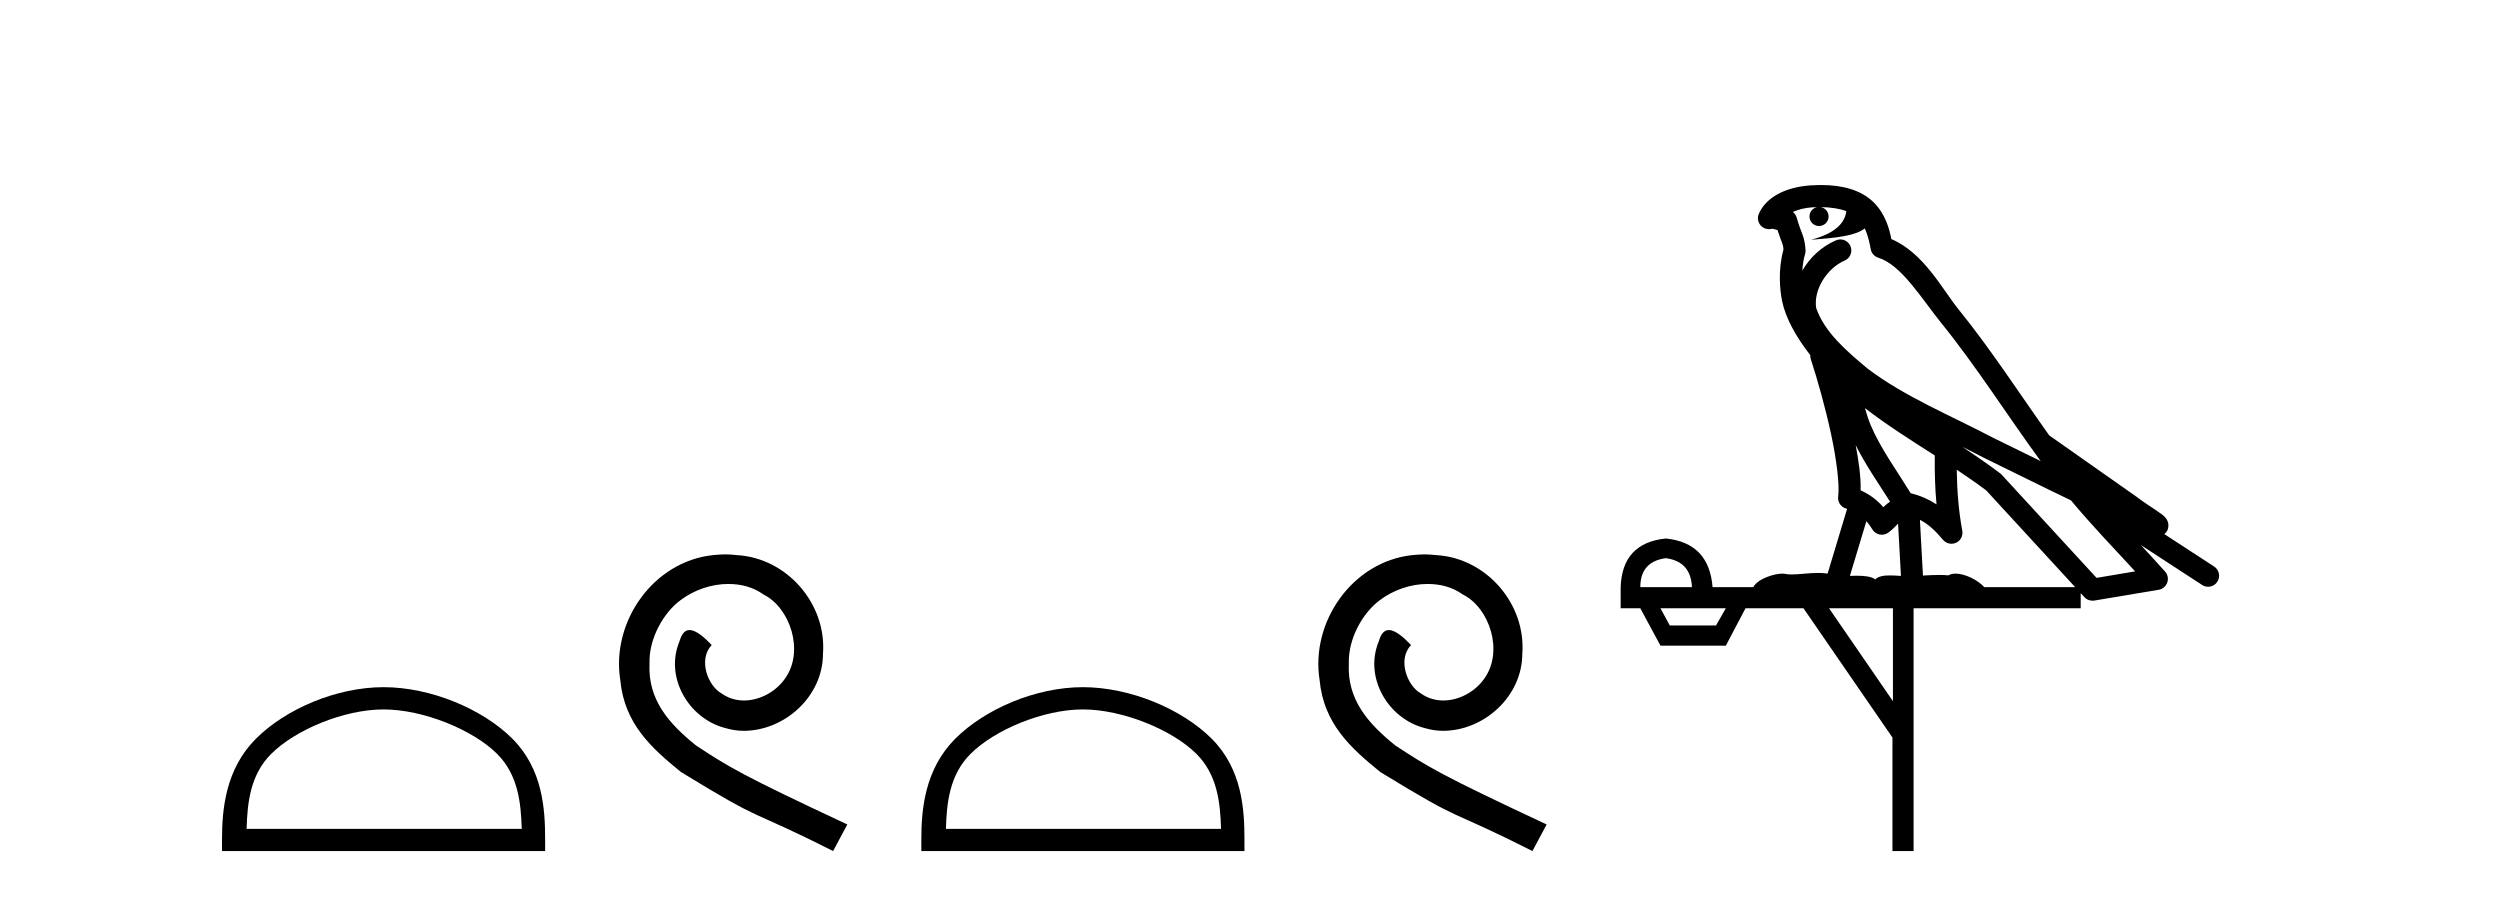 <?xml version='1.0' encoding='UTF-8' standalone='yes'?><svg xmlns='http://www.w3.org/2000/svg' xmlns:xlink='http://www.w3.org/1999/xlink' width='114.0' height='41.0' ><path d='M 17.491 32.35 C 19.304 32.35 21.572 33.281 22.67 34.378 C 23.63 35.339 23.755 36.612 23.791 37.795 L 11.245 37.795 C 11.28 36.612 11.406 35.339 12.366 34.378 C 13.464 33.281 15.679 32.35 17.491 32.35 ZM 17.491 31.335 C 15.341 31.335 13.028 32.329 11.672 33.684 C 10.282 35.075 10.124 36.906 10.124 38.275 L 10.124 38.809 L 24.858 38.809 L 24.858 38.275 C 24.858 36.906 24.754 35.075 23.364 33.684 C 22.008 32.329 19.641 31.335 17.491 31.335 Z' style='fill:#000000;stroke:none' /><path d='M 33.069 25.279 C 32.881 25.279 32.693 25.297 32.505 25.314 C 29.789 25.604 27.859 28.354 28.286 31.019 C 28.474 33.001 29.704 34.111 31.053 35.205 C 35.068 37.665 33.94 36.759 37.989 38.809 L 38.638 37.596 C 33.821 35.341 33.24 34.983 31.737 33.992 C 30.507 33.001 29.533 31.908 29.618 30.251 C 29.584 29.106 30.268 27.927 31.036 27.364 C 31.651 26.902 32.437 26.629 33.206 26.629 C 33.787 26.629 34.333 26.766 34.812 27.107 C 36.025 27.705 36.691 29.687 35.803 30.934 C 35.393 31.532 34.658 31.942 33.923 31.942 C 33.565 31.942 33.206 31.839 32.898 31.617 C 32.283 31.276 31.822 30.08 32.454 29.414 C 32.164 29.106 31.754 28.73 31.446 28.73 C 31.241 28.73 31.088 28.884 30.985 29.243 C 30.302 30.883 31.395 32.745 33.035 33.189 C 33.325 33.274 33.616 33.326 33.906 33.326 C 35.785 33.326 37.528 31.754 37.528 29.807 C 37.699 27.534 35.888 25.45 33.616 25.314 C 33.445 25.297 33.257 25.279 33.069 25.279 Z' style='fill:#000000;stroke:none' /><path d='M 49.38 32.35 C 51.192 32.35 53.461 33.281 54.558 34.378 C 55.519 35.339 55.644 36.612 55.68 37.795 L 43.134 37.795 C 43.169 36.612 43.295 35.339 44.255 34.378 C 45.353 33.281 47.568 32.35 49.38 32.35 ZM 49.38 31.335 C 47.23 31.335 44.917 32.329 43.561 33.684 C 42.171 35.075 42.013 36.906 42.013 38.275 L 42.013 38.809 L 56.747 38.809 L 56.747 38.275 C 56.747 36.906 56.643 35.075 55.252 33.684 C 53.897 32.329 51.53 31.335 49.38 31.335 Z' style='fill:#000000;stroke:none' /><path d='M 64.958 25.279 C 64.77 25.279 64.582 25.297 64.394 25.314 C 61.678 25.604 59.748 28.354 60.175 31.019 C 60.363 33.001 61.593 34.111 62.942 35.205 C 66.957 37.665 65.829 36.759 69.878 38.809 L 70.527 37.596 C 65.71 35.341 65.129 34.983 63.626 33.992 C 62.396 33.001 61.422 31.908 61.507 30.251 C 61.473 29.106 62.156 27.927 62.925 27.364 C 63.54 26.902 64.326 26.629 65.095 26.629 C 65.676 26.629 66.222 26.766 66.701 27.107 C 67.913 27.705 68.58 29.687 67.691 30.934 C 67.281 31.532 66.547 31.942 65.812 31.942 C 65.454 31.942 65.095 31.839 64.787 31.617 C 64.172 31.276 63.711 30.08 64.343 29.414 C 64.053 29.106 63.643 28.73 63.335 28.73 C 63.13 28.73 62.976 28.884 62.874 29.243 C 62.191 30.883 63.284 32.745 64.924 33.189 C 65.214 33.274 65.505 33.326 65.795 33.326 C 67.674 33.326 69.417 31.754 69.417 29.807 C 69.588 27.534 67.777 25.45 65.505 25.314 C 65.334 25.297 65.146 25.279 64.958 25.279 Z' style='fill:#000000;stroke:none' /><path d='M 83.026 9.444 C 83.479 9.448 83.878 9.513 84.193 9.628 C 84.141 10.005 83.909 10.588 82.586 10.932 C 83.817 10.843 84.621 10.742 85.036 10.414 C 85.186 10.752 85.267 11.134 85.303 11.353 C 85.334 11.541 85.469 11.696 85.651 11.752 C 86.705 12.075 87.632 13.629 88.521 14.728 C 90.123 16.707 91.509 18.912 93.055 21.026 C 92.342 20.676 91.629 20.326 90.912 19.976 C 88.918 18.928 86.872 18.102 85.164 16.81 C 84.171 15.983 83.187 15.129 82.817 14.04 C 82.69 13.201 83.318 12.229 84.112 11.883 C 84.329 11.792 84.454 11.563 84.413 11.332 C 84.372 11.1 84.175 10.928 83.94 10.918 C 83.933 10.918 83.926 10.918 83.919 10.918 C 83.847 10.918 83.776 10.933 83.711 10.963 C 83.075 11.24 82.531 11.735 82.186 12.342 C 82.202 12.085 82.239 11.822 82.312 11.585 C 82.329 11.529 82.336 11.47 82.333 11.411 C 82.316 11.099 82.263 10.882 82.195 10.698 C 82.126 10.514 82.052 10.35 81.929 9.924 C 81.899 9.821 81.837 9.73 81.752 9.665 C 81.988 9.561 82.285 9.477 82.642 9.454 C 82.714 9.449 82.783 9.449 82.853 9.447 L 82.853 9.447 C 82.658 9.49 82.512 9.664 82.512 9.872 C 82.512 10.112 82.707 10.307 82.948 10.307 C 83.188 10.307 83.384 10.112 83.384 9.872 C 83.384 9.658 83.229 9.481 83.026 9.444 ZM 85.04 18.609 C 86.061 19.396 87.154 20.083 88.226 20.769 C 88.217 21.509 88.236 22.253 88.305 22.999 C 87.956 22.771 87.572 22.6 87.128 22.492 C 86.469 21.42 85.744 20.432 85.302 19.384 C 85.21 19.167 85.124 18.896 85.04 18.609 ZM 84.62 20.299 C 85.081 21.223 85.668 22.054 86.187 22.877 C 86.087 22.944 85.997 23.014 85.926 23.082 C 85.907 23.099 85.897 23.111 85.88 23.128 C 85.595 22.8 85.247 22.534 84.845 22.361 C 84.86 21.773 84.765 21.065 84.62 20.299 ZM 89.481 20.376 L 89.481 20.376 C 89.81 20.539 90.137 20.703 90.459 20.872 C 90.463 20.874 90.468 20.876 90.472 20.878 C 91.789 21.52 93.104 22.18 94.436 22.816 C 95.375 23.947 96.388 24.996 97.363 26.055 C 96.776 26.154 96.189 26.252 95.603 26.351 C 94.161 24.783 92.72 23.216 91.278 21.648 C 91.258 21.626 91.236 21.606 91.212 21.588 C 90.649 21.162 90.067 20.763 89.481 20.376 ZM 85.107 23.766 C 85.205 23.877 85.296 24.001 85.38 24.141 C 85.453 24.261 85.572 24.345 85.71 24.373 C 85.743 24.38 85.777 24.383 85.81 24.383 C 85.915 24.383 86.018 24.35 86.104 24.288 C 86.315 24.135 86.443 23.989 86.552 23.876 L 86.683 26.261 C 86.514 26.25 86.343 26.239 86.183 26.239 C 85.902 26.239 85.654 26.275 85.512 26.42 C 85.343 26.29 85.039 26.253 84.661 26.253 C 84.564 26.253 84.462 26.256 84.356 26.26 L 85.107 23.766 ZM 75.964 25.452 C 76.726 25.556 77.122 25.997 77.152 26.774 L 74.798 26.774 C 74.798 25.997 75.187 25.556 75.964 25.452 ZM 89.228 21.42 L 89.228 21.42 C 89.69 21.727 90.142 22.039 90.574 22.365 C 91.926 23.835 93.277 25.304 94.628 26.774 L 90.484 26.774 C 90.195 26.454 89.609 26.157 89.174 26.157 C 89.051 26.157 88.94 26.181 88.851 26.235 C 88.713 26.223 88.568 26.218 88.419 26.218 C 88.183 26.218 87.937 26.23 87.687 26.245 L 87.548 23.705 L 87.548 23.705 C 87.926 23.898 88.235 24.18 88.603 24.618 C 88.701 24.734 88.842 24.796 88.987 24.796 C 89.059 24.796 89.132 24.78 89.201 24.748 C 89.407 24.651 89.521 24.427 89.48 24.203 C 89.31 23.286 89.241 22.359 89.228 21.42 ZM 78.698 27.738 L 78.25 28.522 L 76.143 28.522 L 75.717 27.738 ZM 86.318 27.738 L 86.318 31.974 L 83.405 27.738 ZM 83.038 8.437 C 83.022 8.437 83.006 8.437 82.989 8.437 C 82.853 8.438 82.716 8.443 82.578 8.452 L 82.578 8.452 C 81.407 8.528 80.528 9.003 80.203 9.749 C 80.127 9.923 80.156 10.125 80.278 10.271 C 80.374 10.387 80.516 10.451 80.663 10.451 C 80.701 10.451 80.74 10.447 80.778 10.438 C 80.808 10.431 80.814 10.427 80.819 10.427 C 80.826 10.427 80.832 10.432 80.87 10.441 C 80.907 10.449 80.969 10.467 81.053 10.489 C 81.144 10.772 81.214 10.942 81.254 11.049 C 81.3 11.17 81.314 11.213 81.326 11.386 C 81.065 12.318 81.167 13.254 81.264 13.729 C 81.425 14.516 81.912 15.378 82.549 16.194 C 82.546 16.255 82.552 16.316 82.572 16.375 C 82.88 17.319 83.24 18.6 83.497 19.795 C 83.754 20.99 83.89 22.136 83.821 22.638 C 83.785 22.892 83.948 23.132 84.197 23.194 C 84.208 23.197 84.218 23.201 84.228 23.203 L 83.339 26.155 C 83.195 26.133 83.048 26.126 82.902 26.126 C 82.47 26.126 82.043 26.195 81.7 26.195 C 81.587 26.195 81.483 26.187 81.391 26.167 C 81.36 26.16 81.321 26.157 81.276 26.157 C 80.918 26.157 80.168 26.375 79.948 26.774 L 78.093 26.774 C 77.988 25.429 77.279 24.69 75.964 24.555 C 74.634 24.69 73.947 25.429 73.902 26.774 L 73.902 27.738 L 74.798 27.738 L 75.717 29.441 L 78.698 29.441 L 79.595 27.738 L 82.239 27.738 L 86.296 33.632 L 86.296 38.809 L 87.26 38.809 L 87.26 27.738 L 94.88 27.738 L 94.88 27.048 C 94.936 27.109 94.992 27.17 95.048 27.23 C 95.144 27.335 95.278 27.392 95.417 27.392 C 95.445 27.392 95.473 27.39 95.5 27.386 C 96.479 27.221 97.457 27.057 98.436 26.893 C 98.617 26.863 98.766 26.737 98.827 26.564 C 98.888 26.392 98.85 26.2 98.728 26.064 C 98.362 25.655 97.992 25.253 97.621 24.854 L 97.621 24.854 L 100.416 26.674 C 100.5 26.729 100.595 26.756 100.689 26.756 C 100.853 26.756 101.014 26.675 101.11 26.527 C 101.262 26.295 101.196 25.984 100.963 25.833 L 98.694 24.356 C 98.742 24.317 98.789 24.268 98.823 24.202 C 98.904 24.047 98.883 23.886 98.856 23.803 C 98.829 23.72 98.799 23.679 98.776 23.647 C 98.682 23.519 98.634 23.498 98.567 23.446 C 98.501 23.395 98.427 23.343 98.346 23.288 C 98.185 23.178 97.999 23.056 97.839 22.949 C 97.679 22.842 97.528 22.73 97.524 22.726 C 97.508 22.711 97.491 22.698 97.474 22.686 C 96.136 21.745 94.798 20.805 93.461 19.865 C 93.456 19.862 93.451 19.86 93.447 19.857 C 92.088 17.95 90.801 15.95 89.301 14.096 C 88.571 13.194 87.719 11.524 86.244 10.901 C 86.162 10.459 85.979 9.754 85.428 9.217 C 84.832 8.638 83.97 8.437 83.038 8.437 Z' style='fill:#000000;stroke:none' /></svg>